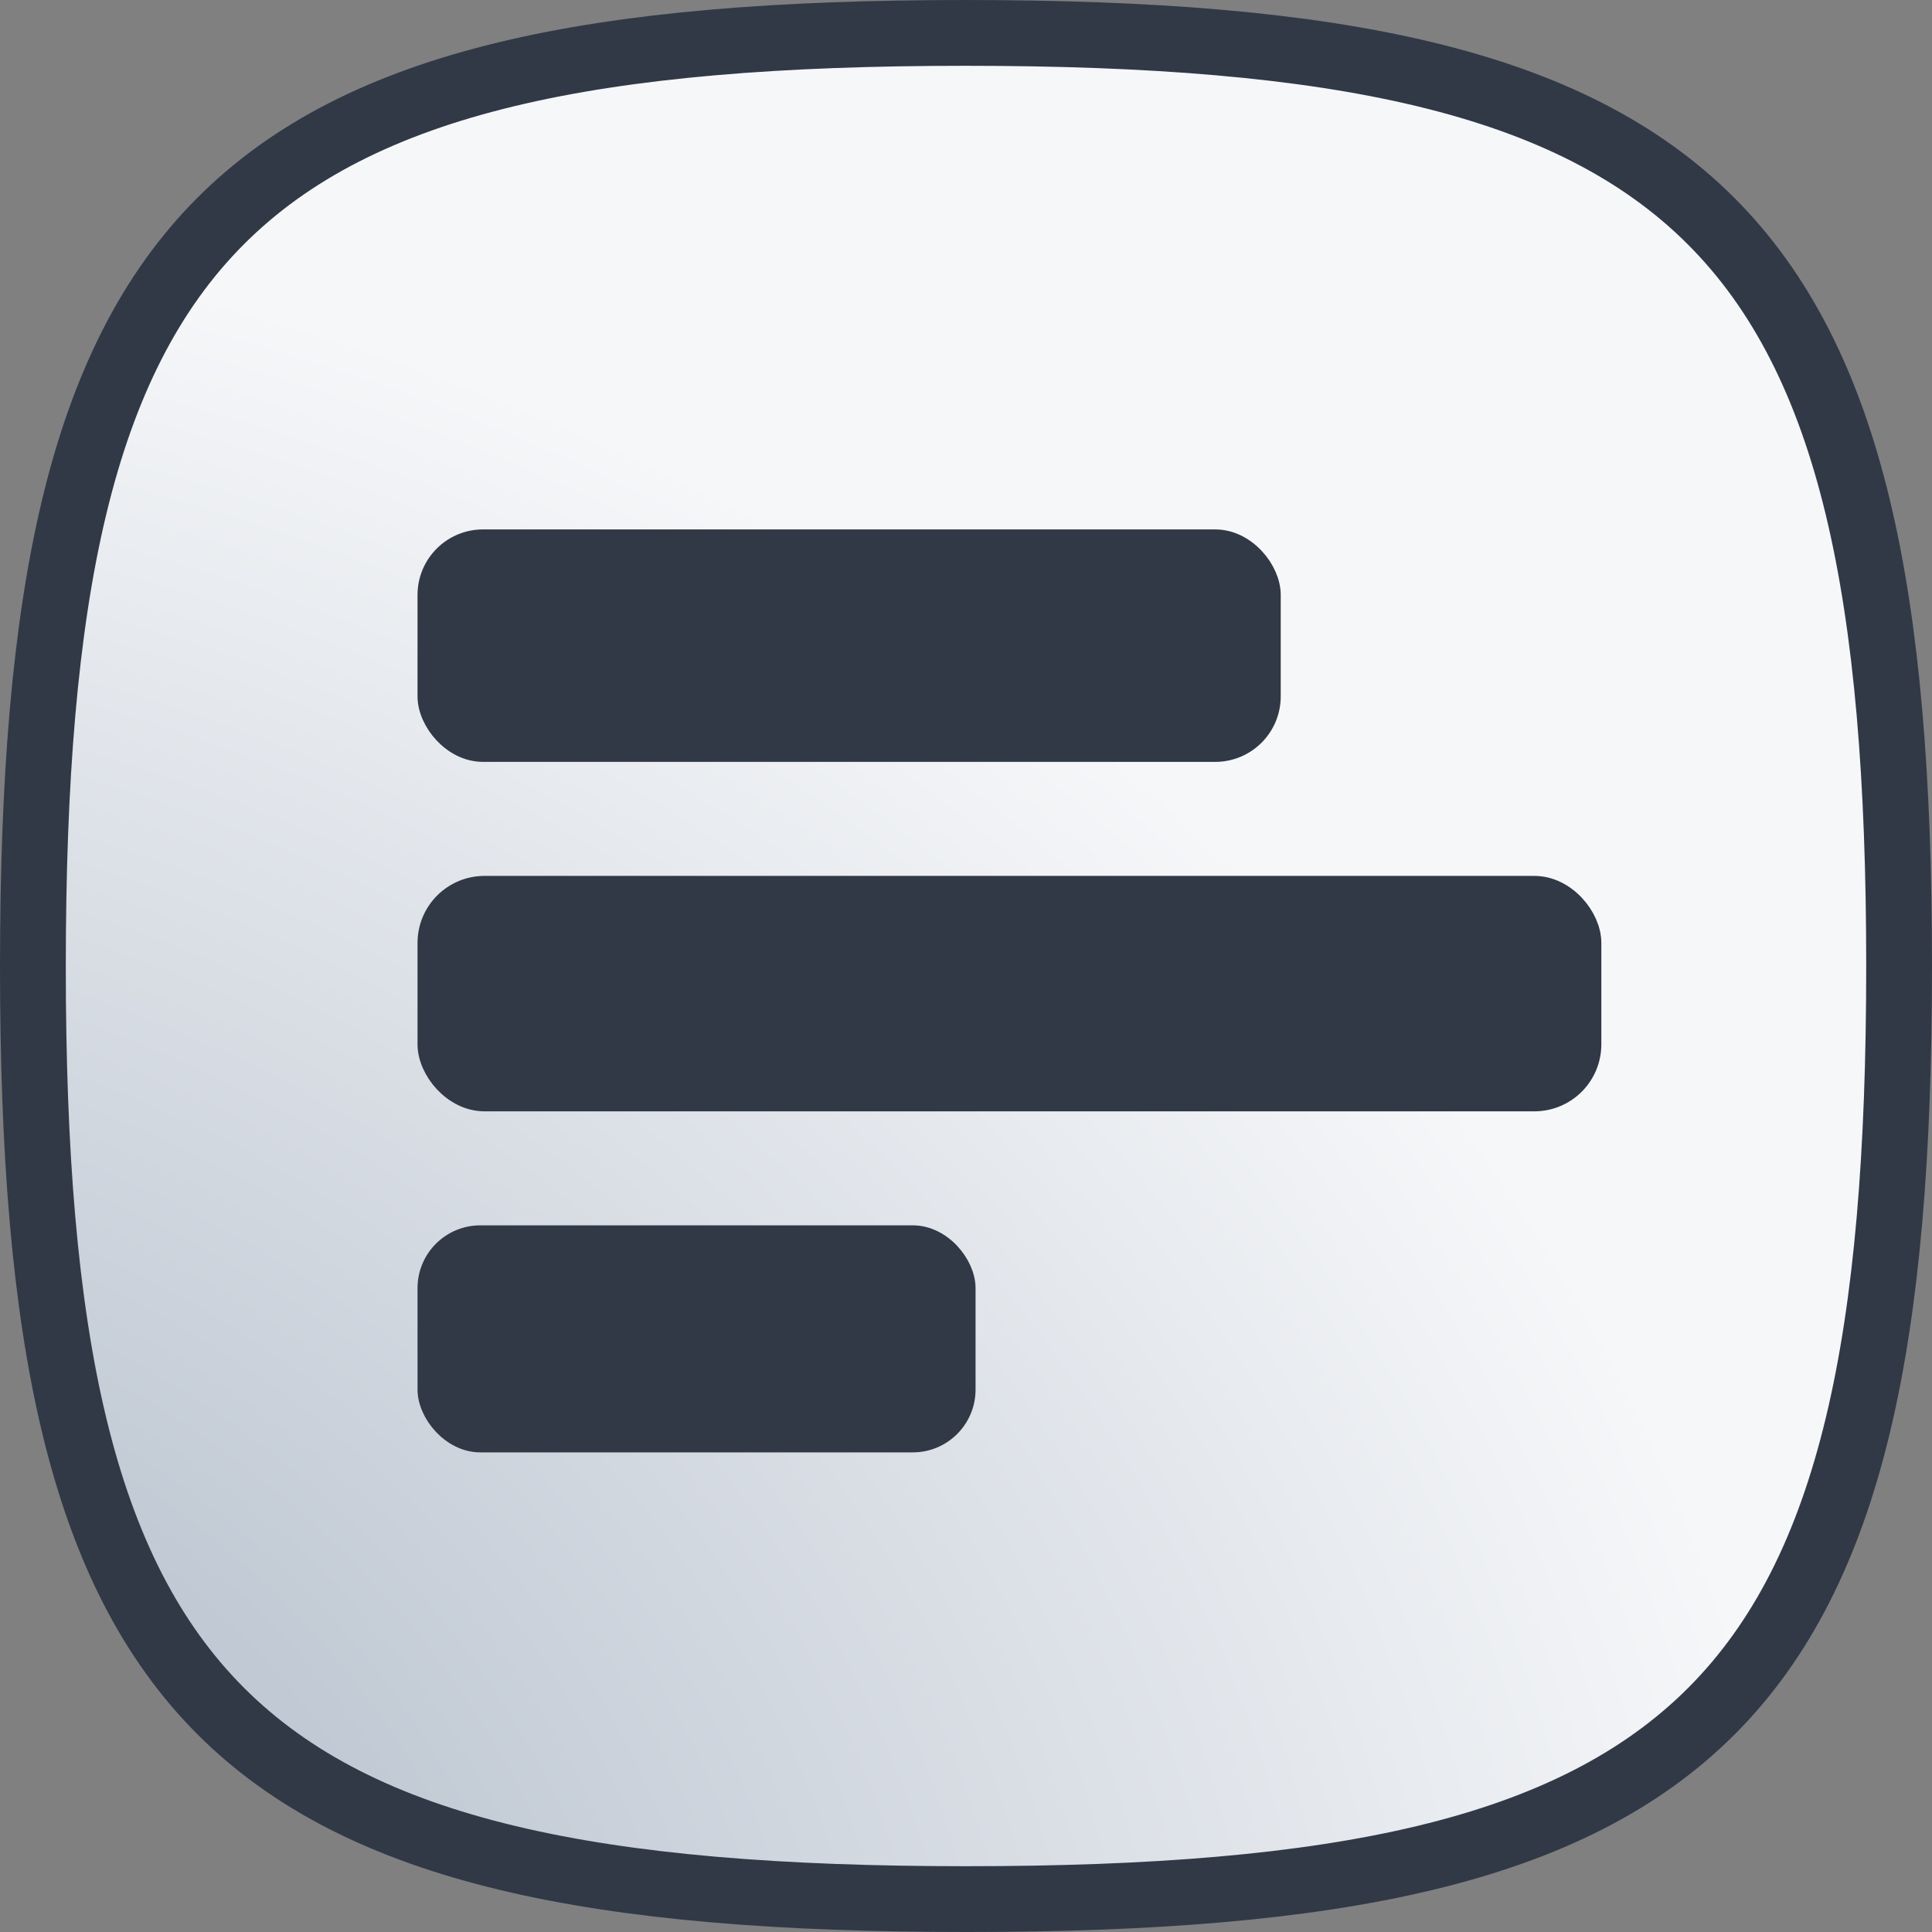 <?xml version="1.0" encoding="UTF-8" standalone="no"?>

<svg
   width="176.185mm"
   height="176.185mm"
   viewBox="0 0 176.185 176.185"
   version="1.1"
   id="svg56837"
   xmlns:xlink="http://www.w3.org/1999/xlink"
   xmlns="http://www.w3.org/2000/svg"
   xmlns:svg="http://www.w3.org/2000/svg">
  <rect x="0" y="0" width="176.185" height="176.185" fill="#808080" stroke="none"/>
  <defs
     id="defs56834">
    <radialGradient
       xlink:href="#linearGradient52659"
       id="radialGradient52836"
       cx="14.179"
       cy="229.249"
       fx="14.179"
       fy="229.249"
       r="88.092"
       gradientUnits="userSpaceOnUse"
       gradientTransform="matrix(2.418,-0.061,0.052,2.041,-76.263,-214.572)" />
    <linearGradient
       id="linearGradient52659">
      <stop
         style="stop-color:#9ba9ba;stop-opacity:1;"
         offset="0"
         id="stop52655" />
      <stop
         style="stop-color:#f6f7f9;stop-opacity:1;"
         offset="1"
         id="stop52657" />
    </linearGradient>
  </defs>
  <g
     id="layer1"
     transform="translate(-16.605,-54.313)">
    <path
       d="m 189.79,142.406 c 0,67.75 -17.294,85.092 -85.044,85.092 -67.75,0 -85.141,-17.287 -85.141,-85.037 0,-67.75 17.282,-85.148 85.032,-85.148 67.75,0 85.153,17.343 85.153,85.092 z"
       fill="#efb435"
       stroke="#000000"
       stroke-width="0.851"
       id="path16394"
       style="fill:url(#radialGradient52836);fill-opacity:1;stroke:#313947;stroke-width:6;stroke-dasharray:none;stroke-opacity:1" />
    <rect
       style="fill:#313947;fill-opacity:1;stroke:#313947;stroke-width:1.943;stroke-miterlimit:3.4;stroke-dasharray:none;stroke-opacity:1;paint-order:markers fill stroke"
       id="rect102145"
       width="76.775"
       height="19.256"
       x="55.652"
       y="103.564"
       rx="5"
       ry="5" />
    <rect
       style="fill:#313947;fill-opacity:1;stroke:#313947;stroke-width:2.212;stroke-miterlimit:3.4;stroke-dasharray:none;stroke-opacity:1;paint-order:markers fill stroke"
       id="rect102145-3"
       width="105.743"
       height="19.256"
       x="55.787"
       y="135.296"
       rx="5"
       ry="5" />
    <rect
       style="fill:#313947;fill-opacity:1;stroke:#313947;stroke-width:1.448;stroke-miterlimit:3.4;stroke-dasharray:none;stroke-opacity:1;paint-order:markers fill stroke"
       id="rect102145-6"
       width="49.44"
       height="19.256"
       x="55.405"
       y="166.78"
       rx="5"
       ry="5" />
  </g>
</svg>

